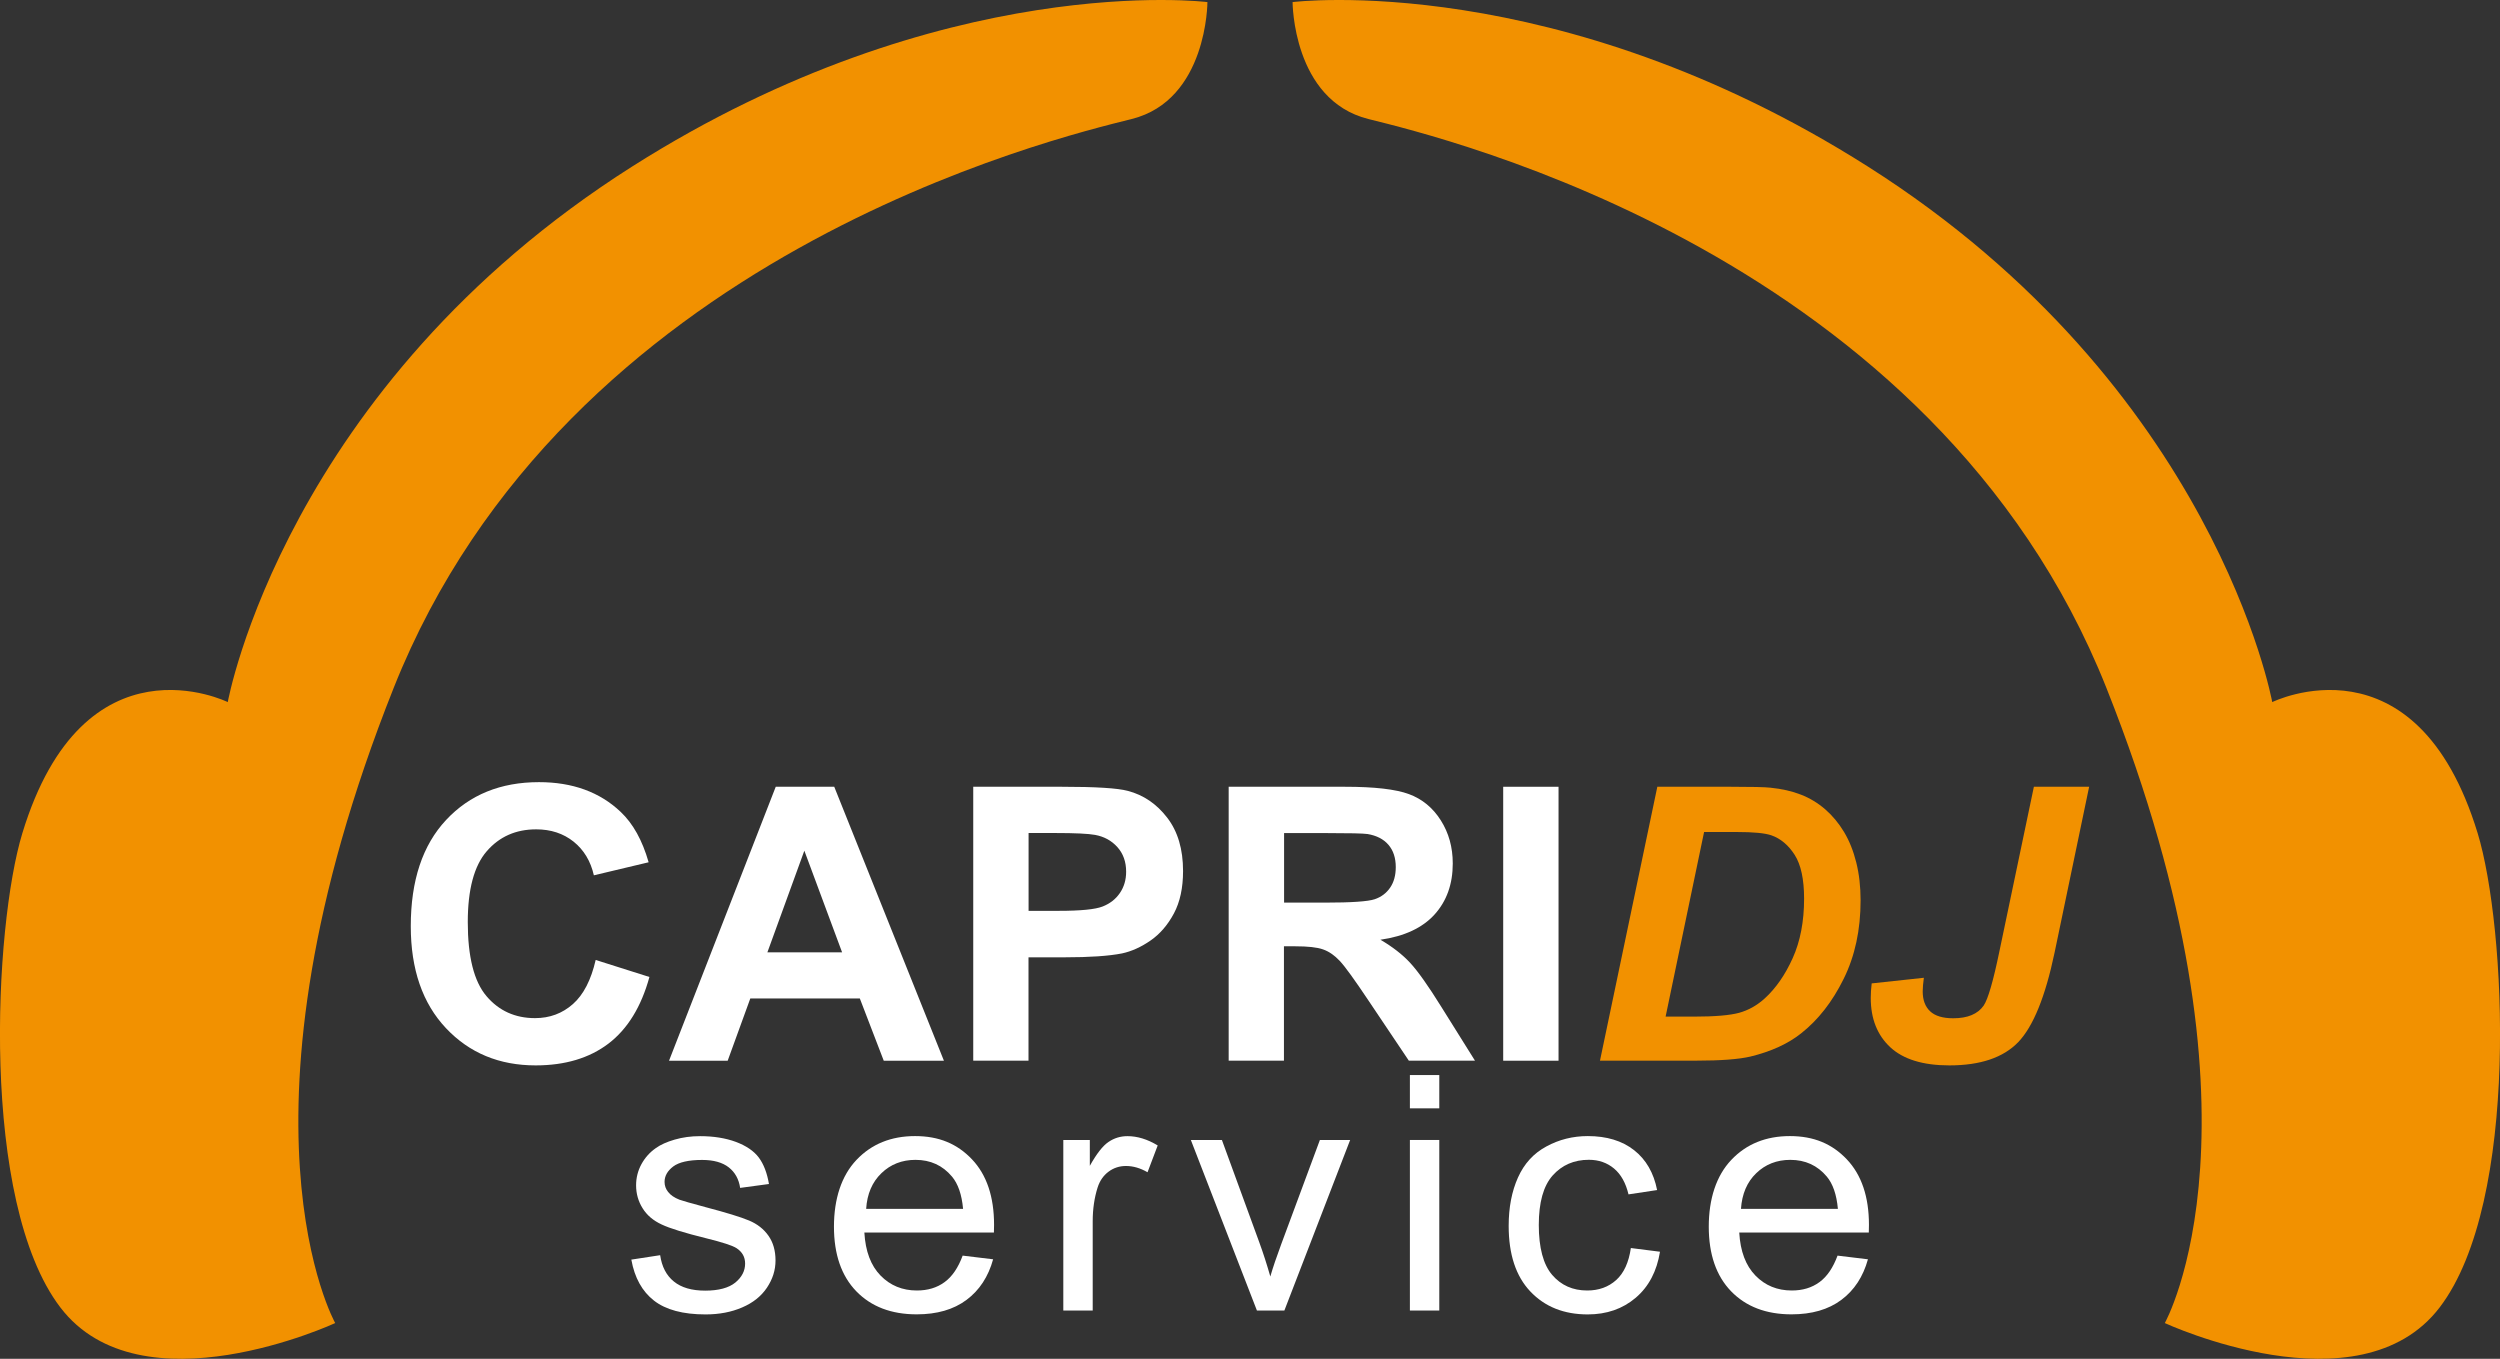 <?xml version="1.0" encoding="UTF-8"?>
<svg xmlns="http://www.w3.org/2000/svg" version="1.1" viewBox="0 0 346.96 188.58">
  <rect x="0" y="0" width="346.96" height="188.58" fill="#333333" stroke="none"/>
  <defs>
    <style>
      .cls-1 {
        fill: #fff;
      }

      .cls-2 {
        fill-rule: evenodd;
      }

      .cls-2, .cls-3 {
        fill: #f29100;
      }
    </style>
  </defs>
  <!-- Generator: Adobe Illustrator 28.6.0, SVG Export Plug-In . SVG Version: 1.2.0 Build 709)  -->
  <g>
    <g id="Livello_1">
      <g>
        <path class="cls-2" d="M87.75,23.1C39.51,53.71,31.61,97.44,31.61,97.44c0,0-19.96-9.87-28.51,18.2-3.93,12.89-5.92,51.09,5.26,65.79,11.18,14.69,38.16,2.19,38.16,2.19,0,0-15.79-28.07,8.12-88.16,23.9-60.09,91.88-76.31,102.41-78.94,10.52-2.63,10.52-16.23,10.52-16.23,0,0-36.62-4.6-79.82,22.81ZM343.86,115.64c-8.55-28.07-28.51-18.2-28.51-18.2,0,0-7.9-43.73-56.14-74.34C216.01-4.31,179.39.29,179.39.29c0,0,0,13.6,10.53,16.23,10.53,2.63,78.51,18.86,102.41,78.94,23.9,60.09,8.11,88.16,8.11,88.16,0,0,26.97,12.5,38.16-2.19,11.18-14.69,9.19-52.9,5.26-65.79Z"/>
        <g>
          <path class="cls-1" d="M82.68,133.23l7.45,2.36c-1.14,4.15-3.04,7.23-5.69,9.25-2.65,2.01-6.02,3.02-10.1,3.02-5.05,0-9.2-1.72-12.45-5.17-3.25-3.45-4.88-8.16-4.88-14.15,0-6.33,1.63-11.24,4.9-14.74,3.27-3.5,7.56-5.25,12.89-5.25,4.65,0,8.43,1.37,11.33,4.12,1.73,1.63,3.02,3.96,3.89,7l-7.6,1.81c-.45-1.97-1.39-3.53-2.81-4.67-1.43-1.14-3.16-1.71-5.2-1.71-2.82,0-5.1,1.01-6.86,3.04-1.75,2.02-2.63,5.3-2.63,9.83,0,4.81.86,8.23,2.59,10.27,1.73,2.04,3.98,3.06,6.74,3.06,2.04,0,3.79-.65,5.26-1.95,1.47-1.3,2.52-3.34,3.16-6.12Z"/>
          <path class="cls-1" d="M131,147.21h-8.35l-3.32-8.64h-15.2l-3.14,8.64h-8.14l14.81-38.02h8.12l15.22,38.02ZM116.87,132.17l-5.24-14.11-5.13,14.11h10.37Z"/>
          <path class="cls-1" d="M135.07,147.21v-38.02h12.32c4.67,0,7.71.19,9.13.57,2.18.57,4,1.81,5.47,3.72,1.47,1.91,2.2,4.38,2.2,7.4,0,2.33-.42,4.3-1.27,5.89-.85,1.59-1.92,2.84-3.23,3.75-1.31.91-2.63,1.51-3.98,1.8-1.83.36-4.49.54-7.96.54h-5.01v14.34h-7.67ZM142.75,115.62v10.79h4.2c3.02,0,5.05-.2,6.07-.6,1.02-.4,1.82-1.02,2.4-1.87.58-.85.87-1.83.87-2.96,0-1.38-.41-2.52-1.22-3.42s-1.84-1.46-3.09-1.69c-.92-.17-2.76-.26-5.52-.26h-3.71Z"/>
          <path class="cls-1" d="M170.52,147.21v-38.02h16.16c4.06,0,7.02.34,8.86,1.02,1.84.68,3.32,1.9,4.42,3.64,1.11,1.75,1.66,3.74,1.66,5.99,0,2.85-.84,5.21-2.52,7.07-1.68,1.86-4.18,3.03-7.52,3.51,1.66.97,3.03,2.03,4.11,3.19,1.08,1.16,2.54,3.22,4.37,6.17l4.64,7.42h-9.18l-5.55-8.27c-1.97-2.95-3.32-4.82-4.05-5.59-.73-.77-1.5-1.3-2.31-1.58-.81-.29-2.1-.43-3.86-.43h-1.56v15.87h-7.68ZM178.2,125.27h5.68c3.68,0,5.98-.16,6.9-.47.92-.31,1.63-.85,2.15-1.61.52-.76.78-1.71.78-2.85,0-1.28-.34-2.31-1.02-3.1-.68-.79-1.65-1.28-2.89-1.49-.62-.09-2.49-.13-5.6-.13h-5.99v9.65Z"/>
          <path class="cls-1" d="M208.62,147.21v-38.02h7.68v38.02h-7.68Z"/>
          <path class="cls-3" d="M222.05,147.21l7.96-38.02h10.24c2.85,0,4.68.04,5.47.13,1.57.16,2.98.48,4.21.96,1.24.48,2.36,1.16,3.37,2.03,1.01.88,1.88,1.92,2.62,3.15.74,1.23,1.3,2.64,1.7,4.24.4,1.6.6,3.35.6,5.25,0,4.1-.78,7.73-2.35,10.9-1.56,3.17-3.53,5.69-5.9,7.56-1.82,1.45-4.16,2.52-7.03,3.22-1.62.38-4.12.57-7.49.57h-13.41ZM231.16,141.09h3.97c2.87,0,4.95-.18,6.24-.53,1.29-.36,2.47-1.02,3.54-1.99,1.54-1.4,2.84-3.27,3.89-5.6,1.05-2.33,1.58-5.08,1.58-8.25,0-2.7-.44-4.72-1.31-6.08-.87-1.36-1.95-2.26-3.23-2.71-.9-.31-2.5-.46-4.8-.46h-4.54l-5.34,25.62Z"/>
          <path class="cls-3" d="M282.27,109.19h7.67l-4.8,23.03c-1.28,6.1-2.96,10.23-5.03,12.4-2.08,2.16-5.27,3.24-9.57,3.24-3.65,0-6.38-.84-8.19-2.51-1.81-1.68-2.72-3.96-2.72-6.85,0-.6.04-1.28.13-2.02l7.24-.78c-.1.76-.16,1.39-.16,1.89,0,1.21.35,2.13,1.04,2.77.69.64,1.75.96,3.19.96,2.01,0,3.41-.59,4.23-1.76.61-.9,1.34-3.43,2.2-7.6l4.77-22.77Z"/>
        </g>
        <g>
          <path class="cls-1" d="M87.58,174.82l4.04-.62c.23,1.59.86,2.81,1.9,3.65,1.04.85,2.49,1.27,4.35,1.27s3.27-.38,4.18-1.12c.91-.75,1.36-1.63,1.36-2.64,0-.91-.4-1.62-1.2-2.14-.56-.36-1.95-.81-4.17-1.36-3-.74-5.08-1.38-6.23-1.93-1.16-.54-2.04-1.29-2.63-2.25-.6-.96-.9-2.02-.9-3.18,0-1.05.25-2.03.74-2.93.49-.9,1.16-1.65,2.01-2.24.64-.46,1.5-.85,2.6-1.17,1.1-.32,2.27-.48,3.53-.48,1.89,0,3.55.27,4.98.8,1.43.54,2.49,1.26,3.17,2.17.68.91,1.15,2.14,1.41,3.67l-4,.54c-.18-1.22-.71-2.17-1.58-2.85-.87-.68-2.1-1.03-3.69-1.03-1.88,0-3.22.31-4.02.91-.8.61-1.2,1.32-1.2,2.14,0,.52.17.99.5,1.4.33.43.86.79,1.57,1.07.41.15,1.61.49,3.61,1.03,2.89.76,4.91,1.38,6.05,1.86,1.14.48,2.04,1.18,2.69,2.11.65.92.98,2.07.98,3.43s-.4,2.59-1.19,3.78c-.79,1.18-1.94,2.1-3.44,2.74-1.5.65-3.19.97-5.08.97-3.13,0-5.52-.64-7.16-1.92-1.64-1.28-2.69-3.17-3.14-5.68Z"/>
          <path class="cls-1" d="M133.61,174.26l4.22.51c-.67,2.42-1.9,4.3-3.7,5.64-1.8,1.34-4.1,2-6.9,2-3.53,0-6.32-1.07-8.39-3.2-2.06-2.13-3.1-5.12-3.1-8.97s1.04-7.07,3.13-9.27c2.09-2.2,4.8-3.3,8.13-3.3s5.86,1.08,7.9,3.23c2.04,2.15,3.06,5.19,3.06,9.09,0,.24,0,.59-.02,1.07h-17.98c.15,2.6.9,4.59,2.25,5.97,1.35,1.38,3.03,2.07,5.04,2.07,1.5,0,2.78-.38,3.84-1.16,1.06-.77,1.9-2.01,2.52-3.7ZM120.2,167.77h13.46c-.18-1.99-.7-3.48-1.54-4.48-1.3-1.55-2.99-2.32-5.06-2.32-1.88,0-3.46.62-4.73,1.85-1.28,1.23-1.99,2.88-2.12,4.95Z"/>
          <path class="cls-1" d="M147.57,181.88v-23.67h3.68v3.59c.94-1.68,1.8-2.79,2.6-3.32.79-.54,1.67-.8,2.62-.8,1.38,0,2.78.43,4.2,1.29l-1.41,3.72c-1-.58-2-.87-3-.87-.89,0-1.7.26-2.41.79-.71.53-1.22,1.26-1.52,2.2-.45,1.42-.68,2.99-.68,4.68v12.39h-4.09Z"/>
          <path class="cls-1" d="M174.44,181.88l-9.17-23.67h4.31l5.18,14.18c.56,1.53,1.07,3.12,1.54,4.77.36-1.25.87-2.75,1.52-4.5l5.36-14.45h4.2l-9.13,23.67h-3.81Z"/>
          <path class="cls-1" d="M195.67,153.82v-4.62h4.08v4.62h-4.08ZM195.67,181.88v-23.67h4.08v23.67h-4.08Z"/>
          <path class="cls-1" d="M226.36,173.21l4.02.51c-.44,2.72-1.56,4.85-3.37,6.39-1.81,1.54-4.03,2.31-6.66,2.31-3.3,0-5.95-1.06-7.96-3.18-2.01-2.12-3.01-5.15-3.01-9.11,0-2.56.43-4.79,1.29-6.71.86-1.92,2.17-3.36,3.94-4.31,1.76-.96,3.68-1.44,5.75-1.44,2.62,0,4.76.65,6.42,1.95,1.66,1.3,2.73,3.15,3.2,5.54l-3.97.6c-.38-1.59-1.05-2.79-2.01-3.59-.96-.8-2.12-1.21-3.49-1.21-2.06,0-3.73.73-5.02,2.17-1.29,1.45-1.93,3.74-1.93,6.88s.62,5.49,1.86,6.93c1.24,1.44,2.86,2.16,4.86,2.16,1.6,0,2.94-.48,4.02-1.45,1.07-.96,1.75-2.45,2.04-4.46Z"/>
          <path class="cls-1" d="M255.02,174.26l4.22.51c-.67,2.42-1.9,4.3-3.7,5.64-1.8,1.34-4.1,2-6.9,2-3.53,0-6.32-1.07-8.39-3.2-2.06-2.13-3.1-5.12-3.1-8.97s1.04-7.07,3.13-9.27c2.09-2.2,4.8-3.3,8.13-3.3s5.86,1.08,7.9,3.23c2.04,2.15,3.07,5.19,3.07,9.09,0,.24,0,.59-.02,1.07h-17.98c.15,2.6.9,4.59,2.25,5.97,1.34,1.38,3.03,2.07,5.04,2.07,1.5,0,2.78-.38,3.84-1.16,1.06-.77,1.9-2.01,2.52-3.7ZM241.61,167.77h13.46c-.18-1.99-.7-3.48-1.54-4.48-1.3-1.55-2.99-2.32-5.06-2.32-1.88,0-3.46.62-4.73,1.85-1.28,1.23-1.98,2.88-2.12,4.95Z"/>
        </g>
      </g>
    </g>
  </g>
</svg>